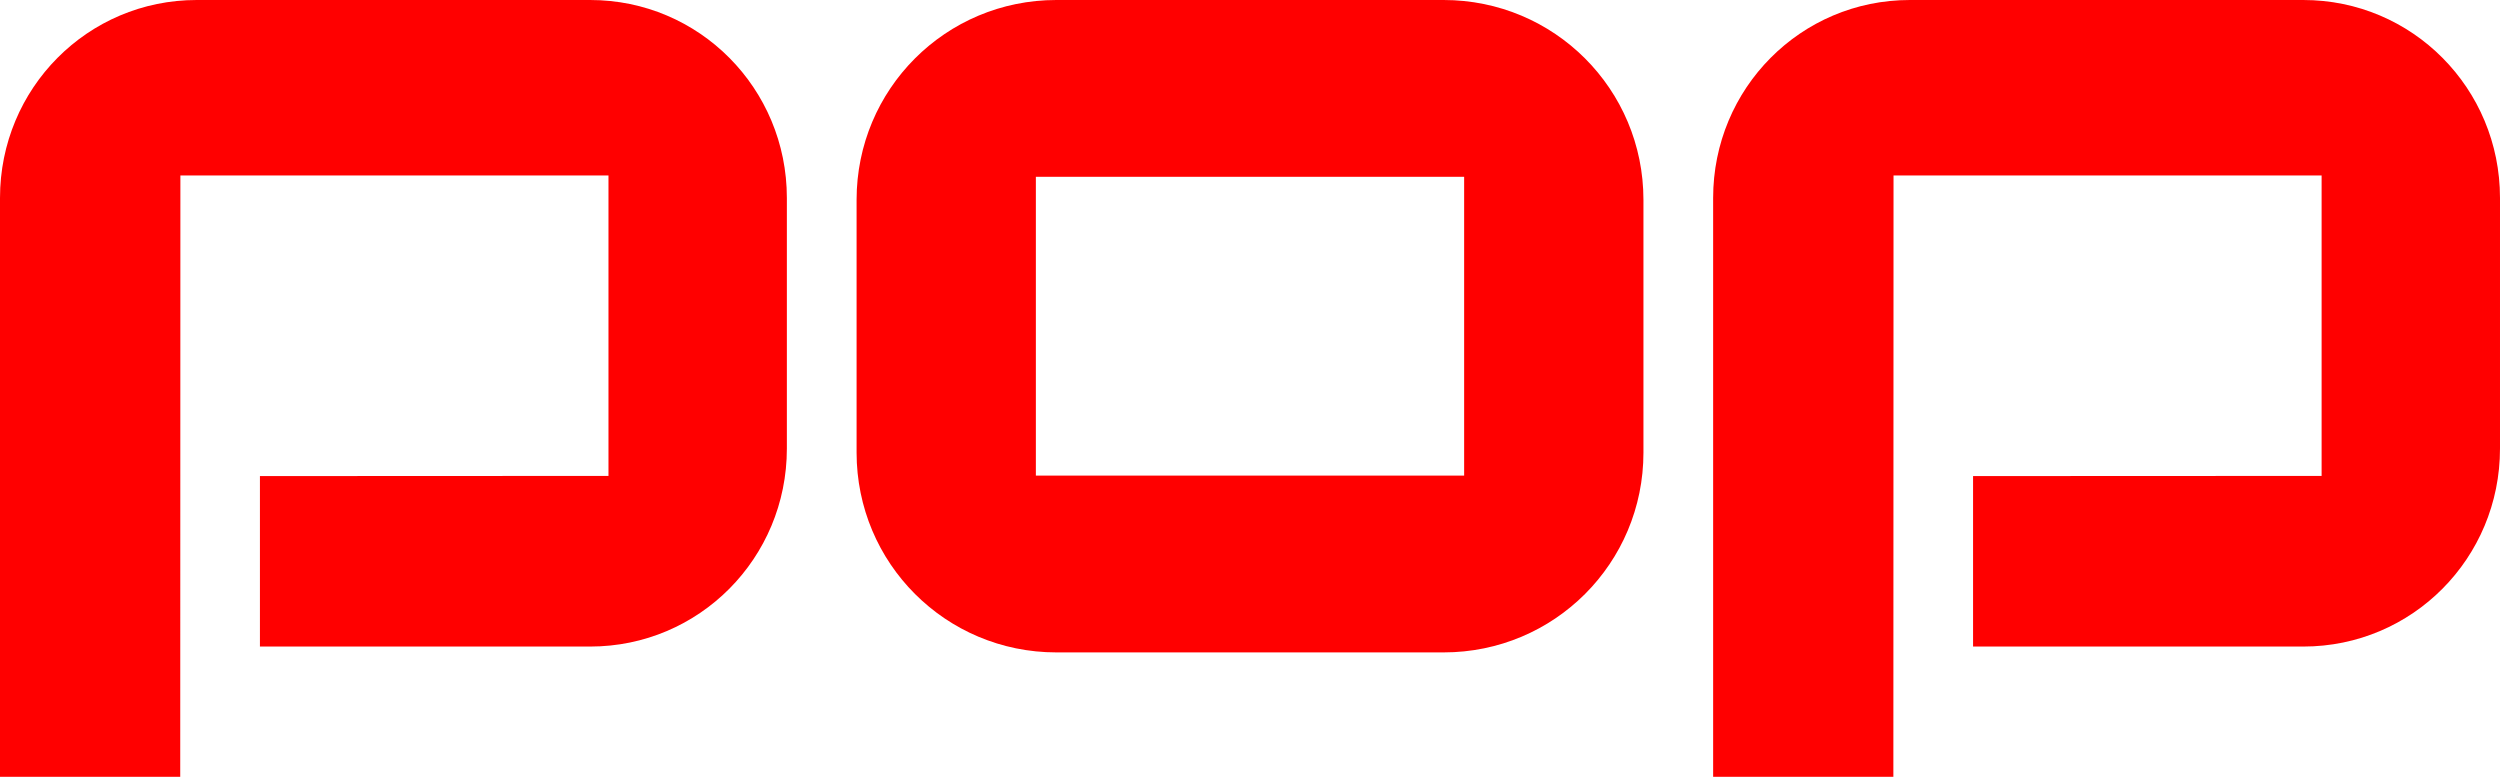 <svg xmlns="http://www.w3.org/2000/svg" id="Layer_1" data-name="Layer 1" viewBox="0 0 787.05 244.58"><path d="M61.93,0h123.86C220.1,0,247.72,27.8,247.72,62.33v78.89c0,34.53-27.62,62.33-61.93,62.33h-103.96v-53.67s109.73-.05,109.73-.05V55.24s-134.77,0-134.77,0l-.05,189.32s-56.74,0-56.74,0V62.33C0,27.8,27.62,0,61.93,0Z" style="fill: red; fill-rule: evenodd; stroke-width: 0px;"></path><path d="M601.26,0h123.86c34.31,0,61.93,27.8,61.93,62.33v78.89c0,34.53-27.62,62.33-61.93,62.33h-103.96v-53.67s109.73-.05,109.73-.05V55.24s-134.77,0-134.77,0l-.05,189.32s-56.74,0-56.74,0V62.33c0-34.53,27.62-62.33,61.93-62.33Z" style="fill: red; fill-rule: evenodd; stroke-width: 0px;"></path><path d="M332.57,0C297.73,0,269.67,28.07,269.67,62.91v79.57c0,34.84,28.07,62.91,62.91,62.91h121.9c34.84,0,62.91-28.07,62.91-62.91V62.91C517.38,28.07,489.31,0,454.47,0h-121.9ZM326.11,55.66h134.83v94.07h-134.83V55.66Z" style="fill: red; fill-rule: evenodd; stroke-width: 0px;"></path></svg>